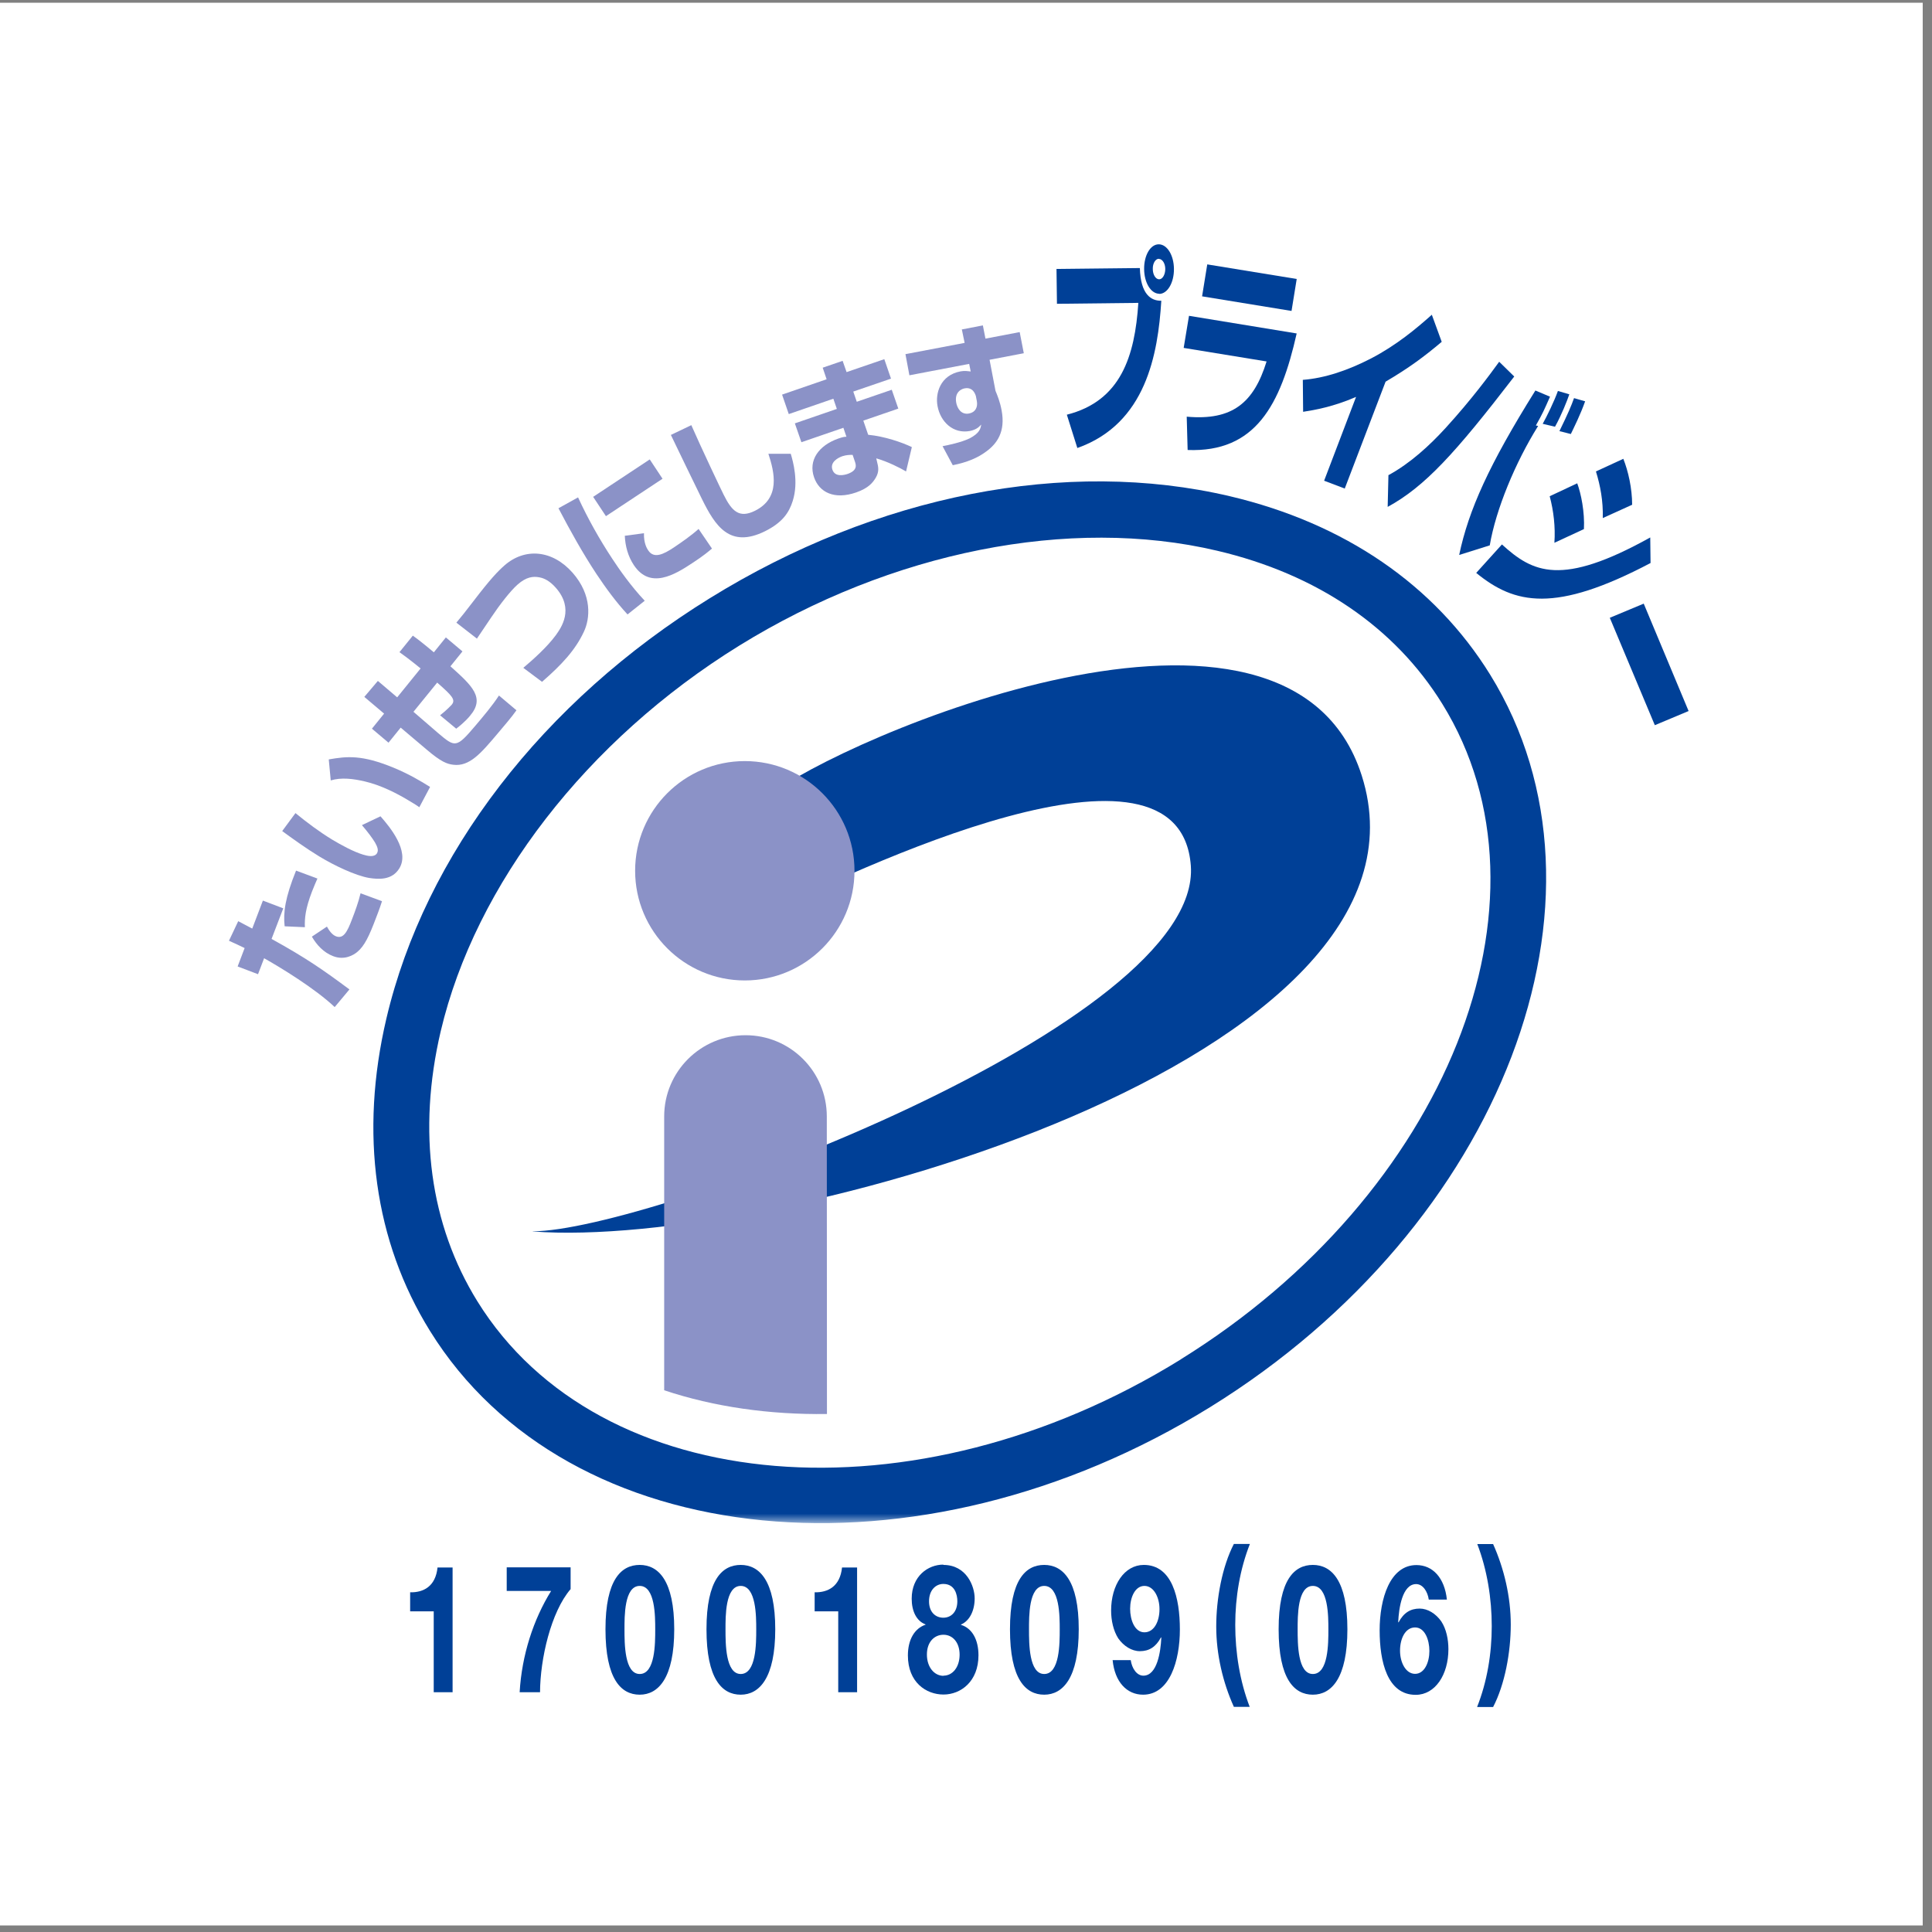 <?xml version="1.0" encoding="utf-8"?>
<svg xmlns="http://www.w3.org/2000/svg" width="127" height="127" viewBox="0 0 127 127" fill="none">
<rect x="0" y="0" width="127" height="127" fill="#808080" stroke="none"/>
<g clip-path="url(#clip0_40002549_31424)">
<path d="M126.39 0.18H0V126.57H126.39V0.18Z" fill="white"/>
<mask id="mask0_40002549_31424" style="mask-type:luminance" maskUnits="userSpaceOnUse" x="15" y="16" width="97" height="85">
<path d="M111.01 16.06H15.07V100.13H111.01V16.06Z" fill="white"/>
</mask>
<g mask="url(#mask0_40002549_31424)">
<path d="M80.85 32.62C70.09 30.09 57.63 32.53 46.65 39.33C35.67 46.12 27.93 56.19 25.4 66.95C23.63 74.49 24.61 81.59 28.26 87.48C37.33 102.13 60.35 104.38 79.56 92.49C98.77 80.6 107.02 59 97.95 44.34C94.3 38.45 88.39 34.4 80.85 32.62ZM77.62 89.36C60.13 100.19 39.39 98.47 31.38 85.54C28.26 80.5 27.43 74.36 28.97 67.79C31.25 58.12 38.58 48.64 48.58 42.45C58.58 36.26 70.33 33.92 80 36.2C86.57 37.74 91.69 41.23 94.81 46.27C102.82 59.2 95.1 78.53 77.61 89.36H77.62Z" fill="#004097"/>
</g>
<path d="M35.02 80.94C42.63 80.94 79.059 67.31 78.279 56.9C77.529 47.03 56.48 57.01 49.709 60.37L50.55 52.3C55.16 48.61 84.659 35.81 89.51 50.97C95.469 69.6 50.91 82.17 35.029 80.95L35.02 80.94Z" fill="#004097"/>
<path d="M48.96 64.45C52.94 64.45 56.17 61.22 56.17 57.24C56.17 53.26 52.94 50.03 48.96 50.03C44.98 50.03 41.75 53.26 41.75 57.24C41.75 61.22 44.98 64.45 48.96 64.45Z" fill="#8B92C7"/>
<path d="M54.36 92.95C54.36 86.16 54.35 73.59 54.35 73.39C54.35 70.44 51.96 68.05 49.01 68.05C46.06 68.05 43.66 70.44 43.66 73.39V91.39C46.94 92.48 50.56 93 54.36 92.95Z" fill="#8B92C7"/>
<path d="M15.671 60.56C16.131 60.8 16.211 60.84 16.581 61.04L17.281 59.2L18.621 59.71L17.851 61.72C20.151 62.99 21.261 63.77 22.971 65.04L22.001 66.2C20.701 64.97 18.411 63.58 17.361 62.99L16.961 64.04L15.621 63.53L16.081 62.32C15.651 62.11 15.511 62.05 15.051 61.84L15.661 60.55L15.671 60.56ZM21.491 60.91C21.601 61.11 21.801 61.44 22.091 61.55C22.571 61.73 22.821 61.27 23.131 60.45C23.351 59.88 23.561 59.31 23.701 58.72L25.111 59.24C25.041 59.45 24.971 59.69 24.721 60.33C24.261 61.55 23.961 62.18 23.481 62.58C23.251 62.77 22.651 63.15 21.891 62.85C21.271 62.61 20.821 62.12 20.501 61.57L21.491 60.91ZM20.871 57.74C20.761 58 20.651 58.23 20.511 58.6C20.071 59.75 20.021 60.36 20.041 60.95L18.711 60.89C18.611 59.99 18.741 59.01 19.461 57.23L20.861 57.75L20.871 57.74Z" fill="#8B92C7"/>
<path d="M19.411 53.44C20.181 54.07 20.981 54.67 21.831 55.19C22.401 55.53 23.231 55.99 23.871 56.18C24.141 56.26 24.601 56.38 24.781 56.09C24.911 55.87 24.781 55.62 24.651 55.38C24.481 55.1 24.171 54.68 23.791 54.24L25.011 53.66C25.611 54.34 26.951 55.94 26.251 57.08C25.771 57.87 24.891 57.81 24.251 57.71C23.351 57.55 21.981 56.9 20.991 56.3C20.151 55.79 19.191 55.1 18.551 54.63L19.421 53.45L19.411 53.44ZM27.561 53.06C27.401 52.95 27.241 52.84 26.981 52.69C26.051 52.12 25.011 51.61 23.991 51.37C23.231 51.19 22.441 51.09 21.741 51.3L21.611 49.92C22.821 49.71 23.791 49.61 25.861 50.46C26.881 50.88 27.701 51.37 28.271 51.73L27.561 53.07V53.06Z" fill="#8B92C7"/>
<path d="M27.129 41.78C27.409 41.98 27.659 42.16 28.519 42.88L29.309 41.9L30.399 42.82L29.609 43.8C31.049 45.09 31.899 45.87 30.899 47.05C30.829 47.14 30.529 47.49 29.989 47.9L28.929 47.02C29.369 46.68 29.689 46.33 29.689 46.33C29.979 45.99 29.699 45.72 28.739 44.87L27.179 46.79L28.789 48.18C29.909 49.13 29.989 49.19 31.219 47.74C31.769 47.09 32.379 46.37 32.799 45.72L33.949 46.69C33.659 47.11 33.109 47.75 32.669 48.27C31.619 49.51 30.859 50.41 29.789 50.27C29.389 50.22 28.999 50.09 28.029 49.26L26.339 47.83L25.539 48.82L24.449 47.9L25.249 46.91L23.949 45.81L24.839 44.76L26.109 45.84L27.649 43.94C26.849 43.29 26.589 43.11 26.259 42.87L27.149 41.77L27.129 41.78Z" fill="#8B92C7"/>
<path d="M34.4 43.9C35.05 43.35 35.96 42.54 36.54 41.75C36.89 41.26 37.77 40.03 36.53 38.63C36.15 38.2 35.79 38.01 35.45 37.95C35.03 37.87 34.59 37.93 34.03 38.42C33.55 38.84 32.82 39.79 32.3 40.57C31.53 41.71 31.45 41.83 31.35 41.98L30 40.93C30.33 40.54 30.56 40.25 31.12 39.52C32.26 38.03 32.72 37.56 33.16 37.17C34.49 36 36.3 36.13 37.64 37.65C38.94 39.13 38.79 40.67 38.38 41.53C37.82 42.73 36.93 43.69 35.63 44.82L34.4 43.9Z" fill="#8B92C7"/>
<path d="M38.001 32.7C38.651 34.11 39.411 35.46 40.261 36.75C40.681 37.39 41.471 38.53 42.381 39.49L41.251 40.39C40.491 39.57 39.821 38.65 39.201 37.72C38.291 36.34 37.481 34.88 36.711 33.41L37.991 32.7H38.001ZM42.711 30.2L43.551 31.47L39.831 33.93L38.991 32.66L42.711 30.2ZM42.331 35.06C42.311 35.72 42.541 36.08 42.611 36.18C42.981 36.74 43.601 36.45 44.291 35.99C44.801 35.65 45.471 35.18 45.921 34.77L46.801 36.06C46.601 36.23 46.251 36.53 45.531 37C44.341 37.79 42.731 38.76 41.661 37.14C41.281 36.57 41.101 35.89 41.071 35.22L42.341 35.05L42.331 35.06Z" fill="#8B92C7"/>
<path d="M45.44 27.94C46.07 29.38 47.44 32.27 47.56 32.5C48.11 33.62 48.6 34.08 49.62 33.58C51.32 32.74 50.91 31.04 50.51 29.83H51.98C52.13 30.33 52.51 31.67 52.11 32.93C51.87 33.7 51.43 34.35 50.29 34.92C47.96 36.07 47.01 34.56 46.14 32.8C45.81 32.14 44.39 29.19 44.1 28.59L45.46 27.94H45.44Z" fill="#8B92C7"/>
<path d="M54.33 24.91L54.08 24.17L55.39 23.72L55.65 24.46L58.13 23.61L58.57 24.89L56.09 25.74L56.32 26.41L58.62 25.62L59.05 26.86L56.75 27.65L57.07 28.58C58.14 28.68 59.3 29.08 59.94 29.39L59.56 30.99C59.19 30.77 58.35 30.34 57.6 30.13L57.64 30.3C57.74 30.7 57.81 30.98 57.57 31.4C57.38 31.72 57.09 32.09 56.28 32.37C54.84 32.87 53.85 32.36 53.51 31.37C53.13 30.27 53.8 29.28 55.13 28.82C55.4 28.73 55.5 28.71 55.64 28.71L55.44 28.12L52.68 29.07L52.25 27.83L55.01 26.88L54.78 26.21L51.85 27.22L51.41 25.94L54.34 24.93L54.33 24.91ZM56.05 29.9C55.87 29.9 55.65 29.9 55.37 29.99C55.06 30.1 54.55 30.39 54.72 30.88C54.9 31.39 55.51 31.22 55.7 31.16C56.4 30.92 56.27 30.55 56.19 30.32L56.05 29.91V29.9Z" fill="#8B92C7"/>
<path d="M63.209 21.66L64.609 21.39L64.779 22.26L67.029 21.83L67.299 23.22L65.049 23.65L65.439 25.69C65.559 25.98 65.74 26.42 65.84 26.97C66.109 28.39 65.529 29.17 64.829 29.68C64.279 30.09 63.59 30.39 62.63 30.58L61.959 29.33C62.279 29.27 63.169 29.09 63.73 28.82C64.409 28.47 64.46 28.16 64.499 27.91C64.37 28.05 64.2 28.24 63.76 28.33C62.65 28.54 61.819 27.72 61.63 26.7C61.469 25.87 61.8 24.66 63.15 24.41C63.41 24.36 63.63 24.4 63.809 24.42L63.709 23.92L59.779 24.67L59.52 23.28L63.41 22.54L63.23 21.67L63.209 21.66ZM64.159 26.08C64.129 25.94 63.969 25.42 63.41 25.53C63.27 25.55 62.719 25.73 62.859 26.48C62.919 26.79 63.15 27.29 63.709 27.18C64.12 27.1 64.29 26.76 64.21 26.35L64.159 26.09V26.08Z" fill="#8B92C7"/>
<path d="M74.929 17.63C74.979 19.35 75.659 19.78 76.339 19.77C76.119 23.27 75.339 27.85 70.819 29.45L70.129 27.26C73.679 26.36 74.599 23.42 74.829 19.91L69.479 19.97L69.449 17.68L74.919 17.62L74.929 17.63ZM76.209 19.31C75.659 19.31 75.219 18.6 75.209 17.69C75.199 16.79 75.619 16.06 76.169 16.06C76.719 16.06 77.159 16.77 77.169 17.67C77.179 18.58 76.749 19.31 76.209 19.32V19.31ZM76.179 17.01C75.949 17.01 75.769 17.32 75.779 17.68C75.779 18.06 75.969 18.36 76.199 18.36C76.419 18.36 76.599 18.05 76.599 17.68C76.599 17.32 76.409 17.02 76.179 17.02V17.01Z" fill="#004097"/>
<path d="M85.239 18.34L84.899 20.44L79.019 19.48L79.359 17.38L85.249 18.34H85.239ZM85.239 21.91C84.179 26.63 82.529 29.75 78.069 29.58L78.009 27.39C81.019 27.66 82.419 26.47 83.259 23.76L77.809 22.87L78.159 20.76L85.239 21.92V21.91Z" fill="#004097"/>
<path d="M88.411 32.12L87.041 31.6L89.141 26.09C87.641 26.74 86.441 26.95 85.661 27.07L85.641 24.97C87.091 24.86 88.621 24.34 90.131 23.56C91.801 22.69 93.101 21.6 94.121 20.69L94.771 22.47C93.611 23.45 92.611 24.19 91.081 25.09L88.391 32.13L88.411 32.12Z" fill="#004097"/>
<path d="M91.279 31.23C92.709 30.45 93.979 29.28 95.039 28.12C96.769 26.22 97.939 24.62 98.549 23.78L99.539 24.75C95.649 29.81 93.659 31.99 91.219 33.32L91.269 31.22L91.279 31.23ZM101.889 26.08C101.499 26.96 101.429 27.14 100.959 27.97L101.109 28C99.609 30.4 98.329 33.49 97.929 35.85L95.919 36.48C96.539 33.53 97.879 30.55 100.929 25.67L101.899 26.08H101.889ZM101.409 27.86C101.679 27.38 102.179 26.35 102.409 25.7L103.159 25.92C103.029 26.31 102.639 27.3 102.219 28.05L101.409 27.86ZM102.509 28.34C103.099 27.13 103.279 26.7 103.469 26.17L104.199 26.38C103.879 27.28 103.469 28.09 103.259 28.53L102.509 28.34Z" fill="#004097"/>
<path d="M105.359 34.05C105.389 32.94 105.199 31.93 104.909 30.99L106.709 30.16C107.029 30.96 107.289 32.1 107.289 33.18L105.349 34.06L105.359 34.05ZM102.179 35.67C102.249 34.65 102.129 33.59 101.869 32.62L103.679 31.77C103.929 32.44 104.179 33.66 104.119 34.78L102.179 35.68V35.67ZM98.719 35.78C100.759 37.64 102.619 38.59 108.479 35.33L108.499 37.01C102.219 40.32 99.569 39.73 97.039 37.66L98.729 35.79L98.719 35.78Z" fill="#004097"/>
<path d="M111 46.74L108.78 47.67L105.82 40.61L108.05 39.68L111 46.74Z" fill="#004097"/>
<path d="M29.761 111.24H28.511V105.92H26.961V104.67C27.831 104.69 28.631 104.29 28.761 103.04H29.751V111.25L29.761 111.24Z" fill="#004097"/>
<path d="M37.509 104.46C36.219 105.96 35.509 109.04 35.499 111.24H34.159C34.299 108.81 35.059 106.46 36.229 104.58H33.309V103.03H37.509V104.46Z" fill="#004097"/>
<path d="M42.051 102.87C43.281 102.87 44.321 103.9 44.321 107.1C44.321 110.3 43.281 111.4 42.051 111.4C40.821 111.4 39.801 110.37 39.801 107.1C39.801 103.83 40.841 102.87 42.051 102.87ZM42.051 110.04C43.071 110.04 43.071 108.03 43.071 107.11C43.071 106.25 43.071 104.25 42.051 104.25C41.031 104.25 41.051 106.26 41.051 107.11C41.051 108.04 41.051 110.04 42.051 110.04Z" fill="#004097"/>
<path d="M48.691 102.87C49.921 102.87 50.961 103.9 50.961 107.1C50.961 110.3 49.921 111.4 48.691 111.4C47.461 111.4 46.441 110.37 46.441 107.1C46.441 103.83 47.481 102.87 48.691 102.87ZM48.691 110.04C49.711 110.04 49.711 108.03 49.711 107.11C49.711 106.25 49.711 104.25 48.691 104.25C47.671 104.25 47.691 106.26 47.691 107.11C47.691 108.04 47.691 110.04 48.691 110.04Z" fill="#004097"/>
<path d="M56.351 111.24H55.101V105.92H53.551V104.67C54.421 104.69 55.221 104.29 55.351 103.04H56.341V111.25L56.351 111.24Z" fill="#004097"/>
<path d="M62.01 102.87C63.54 102.87 64.07 104.28 64.07 105.07C64.07 105.86 63.75 106.54 63.17 106.79V106.81C63.9 107.03 64.32 107.78 64.32 108.81C64.32 110.53 63.16 111.39 62.02 111.39C60.88 111.39 59.68 110.59 59.68 108.82C59.68 107.78 60.12 107.04 60.84 106.8V106.78C60.24 106.56 59.93 105.9 59.93 105.09C59.93 103.61 61 102.85 62.01 102.85V102.87ZM62.02 110.15C62.62 110.15 63.08 109.59 63.08 108.77C63.08 107.95 62.61 107.46 62.02 107.46C61.43 107.46 60.93 107.92 60.93 108.76C60.93 109.6 61.42 110.16 62.02 110.16V110.15ZM62.01 106.34C62.52 106.34 62.93 105.96 62.93 105.26C62.93 104.84 62.78 104.12 62.01 104.12C61.51 104.12 61.07 104.53 61.07 105.26C61.07 105.99 61.51 106.34 62.01 106.34Z" fill="#004097"/>
<path d="M68.641 102.87C69.871 102.87 70.911 103.9 70.911 107.1C70.911 110.3 69.871 111.4 68.641 111.4C67.411 111.4 66.391 110.37 66.391 107.1C66.391 103.83 67.431 102.87 68.641 102.87ZM68.641 110.04C69.661 110.04 69.661 108.03 69.661 107.11C69.661 106.25 69.661 104.25 68.641 104.25C67.621 104.25 67.641 106.26 67.641 107.11C67.641 108.04 67.641 110.04 68.641 110.04Z" fill="#004097"/>
<path d="M74.329 109.13C74.409 109.68 74.729 110.15 75.159 110.15C76.069 110.15 76.299 108.57 76.339 107.65L76.319 107.63C75.979 108.27 75.529 108.54 74.929 108.54C74.399 108.54 73.869 108.21 73.509 107.7C73.189 107.2 73.039 106.52 73.039 105.87C73.039 104.19 73.909 102.87 75.189 102.87C77.049 102.87 77.559 105.04 77.559 107.11C77.559 109.18 76.889 111.4 75.139 111.4C74.079 111.4 73.279 110.57 73.139 109.13H74.329ZM76.219 105.77C76.219 105.01 75.849 104.25 75.229 104.25C74.609 104.25 74.289 105.01 74.289 105.75C74.289 106.49 74.589 107.3 75.229 107.3C75.869 107.3 76.219 106.58 76.219 105.78V105.77Z" fill="#004097"/>
<path d="M82.159 101.5C81.509 103.15 81.199 104.99 81.199 106.81C81.199 108.63 81.499 110.51 82.149 112.2H81.109C80.389 110.61 79.949 108.75 79.949 106.92C79.949 105.09 80.339 102.98 81.109 101.49H82.159V101.5Z" fill="#004097"/>
<path d="M86.301 102.87C87.531 102.87 88.571 103.9 88.571 107.1C88.571 110.3 87.531 111.4 86.301 111.4C85.071 111.4 84.051 110.37 84.051 107.1C84.051 103.83 85.091 102.87 86.301 102.87ZM86.301 110.04C87.321 110.04 87.321 108.03 87.321 107.11C87.321 106.25 87.321 104.25 86.301 104.25C85.281 104.25 85.301 106.26 85.301 107.11C85.301 108.04 85.301 110.04 86.301 110.04Z" fill="#004097"/>
<path d="M93.921 105.15C93.841 104.6 93.521 104.13 93.091 104.13C92.181 104.13 91.951 105.71 91.911 106.63L91.931 106.65C92.271 106.01 92.721 105.74 93.321 105.74C93.851 105.74 94.381 106.07 94.741 106.58C95.071 107.08 95.211 107.76 95.211 108.41C95.211 110.09 94.341 111.41 93.061 111.41C91.201 111.41 90.691 109.24 90.691 107.17C90.691 105.1 91.361 102.88 93.111 102.88C94.171 102.88 94.961 103.71 95.111 105.15H93.921ZM92.031 108.51C92.031 109.27 92.401 110.03 93.021 110.03C93.641 110.03 93.961 109.27 93.961 108.53C93.961 107.79 93.661 106.98 93.021 106.98C92.381 106.98 92.031 107.7 92.031 108.51Z" fill="#004097"/>
<path d="M97.1 112.2C97.75 110.56 98.06 108.72 98.06 106.9C98.06 105.08 97.76 103.2 97.11 101.5H98.15C98.87 103.11 99.31 104.96 99.31 106.79C99.31 108.62 98.92 110.73 98.15 112.21H97.1V112.2Z" fill="#004097"/>
</g>
<defs>
<clipPath id="clip0_40002549_31424">
<rect width="126.39" height="126.39" fill="white" transform="translate(0 0.18)"/>
</clipPath>
</defs>
</svg>